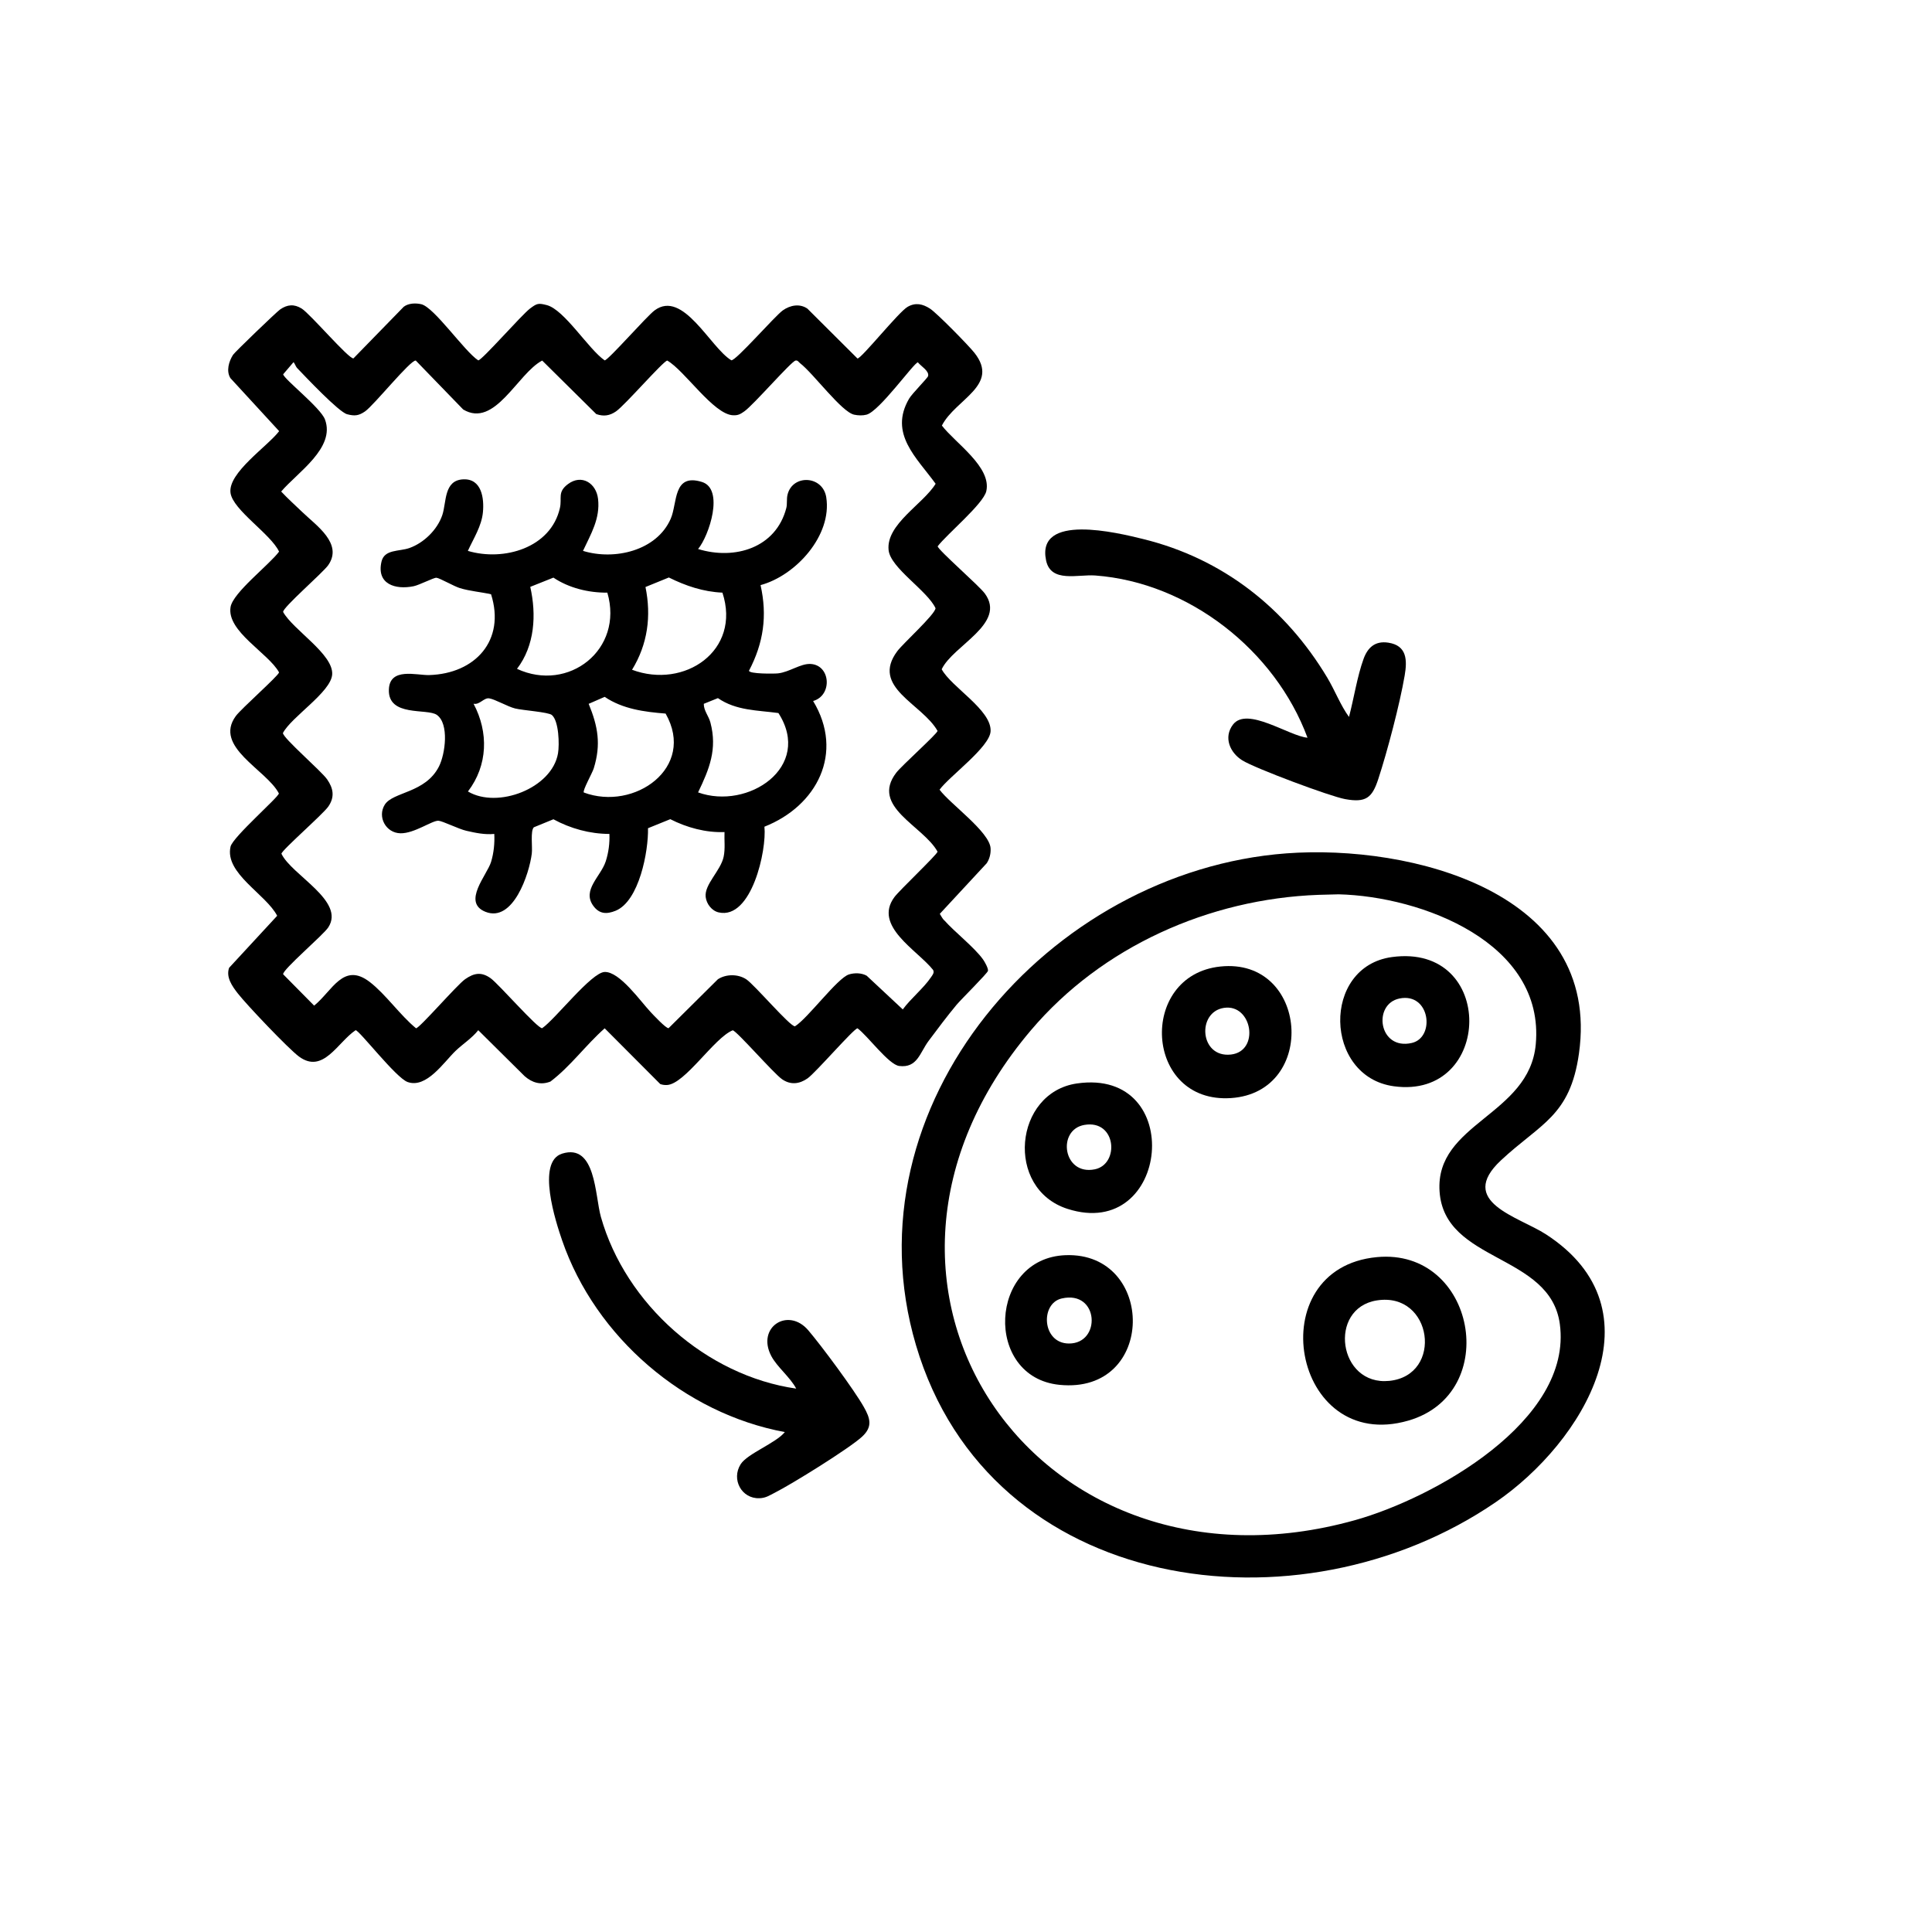 <?xml version="1.0" encoding="UTF-8"?>
<svg id="Laag_1" data-name="Laag 1" xmlns="http://www.w3.org/2000/svg" viewBox="0 0 1024 1024">
  <path d="M500.36,487.65c5.62,6.35,16,14.37,20.65,20.84.93,1.29,2.8,4.66,2.65,6.04-.14,1.22-14.29,15.2-16.63,18-4.97,5.97-10.17,12.9-14.84,19.16s-5.97,14.5-15.6,13.3c-5.58-.7-16.88-16.21-22.09-19.96-1.87,0-22.11,23.45-26.46,26.52s-9.04,3.58-13.54.46-23.97-25.56-26.14-25.93c-9.85,3.95-25.32,28.57-34.88,29-1.21.05-2.4-.09-3.53-.51l-29.45-29.54c-10.08,8.92-18.07,20.12-28.76,28.22-5.12,2-9.66.63-13.65-2.84l-24.6-24.38c-3.38,4.27-8.27,7.35-12.03,10.96-6.23,5.98-15.41,20.07-25.42,16.5-6.22-2.22-25.61-27.46-27.56-27.46-9.55,6.4-17.19,23.39-29.99,13.98-5.59-4.11-27.85-27.55-32.48-33.52-2.93-3.78-6.34-8.55-4.58-13.53l25.48-27.58c-5.98-11.51-27.98-22.49-24.71-36.66,1.17-5.07,25.59-26.29,25.61-28.2-6.51-12.55-34.83-24.64-22.82-41.01,2.93-3.99,22.59-21.29,22.92-23.14-5.69-10.3-27.81-21.69-25.71-34.61,1.25-7.68,20.62-22.48,25.71-29.39-4.28-9.26-24.49-22.04-25.73-31.13-1.46-10.66,19.63-24.63,25.78-32.73l-25.85-28.12c-2.32-3.8-.8-8.85,1.41-12.33.93-1.46,23.01-22.7,24.95-24.05,3.85-2.67,7.47-2.95,11.46-.45,4.53,2.84,24.95,26.82,27.41,26.38l26.68-27.38c2.5-1.88,6.27-2.02,9.25-1.33,6.87,1.58,22.94,25.06,30.21,29.77,1.94,0,23.01-24.15,27.48-27.5,3.61-2.7,4.34-2.96,8.83-1.8,9.36,2.43,22.07,23.32,30.69,29.3,1.87,0,22.15-23.29,26.48-26.5,15.1-11.21,29.53,19.79,40.66,26.45,2.35.42,23.05-23.46,27.32-26.47,3.88-2.73,8.9-3.72,13-.91l26.54,26.44c2.15,0,21.79-24.65,26.58-27.39,4.2-2.4,7.96-1.56,11.87.96,3.62,2.33,20.48,19.53,23.56,23.44,13.63,17.29-10.05,24.48-17.27,38.53,7,9.18,26.45,21.95,23.54,34.78-1.53,6.73-20.89,22.8-25.77,29.21,0,1.77,21.93,20.85,24.98,25.01,11.75,16.02-16.91,27.54-22.85,40.17,5.08,9.43,26.42,21.53,25.92,32.81-.37,8.41-21.72,23.77-27.05,31.02,5.51,7.48,26.43,22.26,27.04,31.01.19,2.77-.51,5.69-2.06,7.99l-24.85,26.8c.67,1.14,1.33,2.35,2.2,3.34ZM160.42,271.58c7.14,6.92,21.48,16.5,13.58,27.92-2.8,4.05-24.34,22.61-23.93,24.87,5.25,9.48,26.74,22.38,25.99,33.12-.65,9.38-21.6,22.43-26.1,31.02,0,2.67,20.34,20.1,23.44,24.59,3.28,4.74,4.13,9.31.59,14.41-2.84,4.09-24.81,23.23-24.82,24.99,5.36,11.32,33.97,24.99,24.83,39.02-2.67,4.11-24.36,22.47-23.93,24.86l16.43,16.62c9.66-7.82,15.49-23.31,29.52-12.5,8.37,6.44,16.08,17.62,24.48,24.5,1.84,0,21.65-22.94,25.99-25.99,4.78-3.35,8.67-4.01,13.55-.53,4.28,3.05,24.99,26.88,27.32,26.47,6.91-4.71,26.09-29.56,33.1-29.79,8.01-.27,19.01,15.59,24.51,21.39,1.36,1.44,8.07,8.63,9.39,8.4l26.13-25.93c4.35-2.83,10.68-2.82,15.01,0s23.44,25.36,25.86,24.93c6.82-4.24,22.48-25.57,28.58-27.48,2.94-.92,6.72-.86,9.43.68l19.12,17.86c4.21-5.77,11.08-11.27,14.94-17.04.79-1.19,1.94-2.4,1.11-3.91-8.3-10.47-31.8-23.19-20.54-38.52,2.73-3.72,22.63-22.5,22.92-24.14-7.64-13.8-35.72-23.75-21.9-41.84,2.83-3.71,21.61-20.52,21.9-22.16-8.21-14.49-35.62-23.12-21.34-42.27,3.08-4.14,19.98-19.39,20.27-22.76-4.31-9.34-23.9-21.29-24.88-30.81-1.42-13.72,18.35-24.38,24.93-35.16-10.05-13.86-24.86-26.51-14.09-45.06,1.63-2.8,9.8-10.89,10.09-12.01.72-2.75-3.82-5.23-5.39-7.28-2.01,0-20.35,25.94-27.24,27.73-2.11.55-4.42.45-6.53.01-6.67-1.38-21.57-21.83-28.7-27.3-.75-.57-1.18-1.63-2.39-1.39-2.25.4-22.39,23.64-27.14,26.93-2.08,1.44-3.25,2.19-5.98,2.07-10.4-.46-25.7-23.8-34.88-29-2.26.4-22.38,23.64-27.14,26.93-3.35,2.31-6.5,2.8-10.46,1.45l-28.68-28.38c-13.11,6.86-25.05,36.01-41.87,25.94l-25.13-25.94c-2.74-.48-22.21,23.71-26.86,26.93-3.35,2.32-5.5,2.58-9.53,1.52-4.46-1.17-22.07-19.87-26.52-24.5-.76-.79-1.56-3.19-1.95-3.03l-5.43,6.36c.45,2.59,19.79,17.64,22.15,23.92,5.69,15.15-14.66,28.13-23.2,38.22,3.62,3.88,7.61,7.42,11.4,11.08Z"/>
  <path d="M681.8,452.3c65.71-4.91,167.14,20.43,155.08,106.08-4.68,33.28-20.32,36.99-41.36,56.64-23.54,22,9.42,29.84,23.8,39.15,62.16,40.24,19.9,110.22-26.6,142.05-104.2,71.32-268.14,49.03-307.22-83.22-37.6-127.24,70.64-251.3,196.3-260.7ZM698.79,474.29c-57.9,2.13-114.75,27.43-152.31,71.69-114.88,135.4,3.16,306.92,171.73,259.73,41.44-11.6,115.5-52.54,108.53-103.96-5.09-37.53-61.22-32.36-63.74-70.28-2.41-36.28,47.56-40.19,50.99-77.99,4.88-53.83-60.51-78.4-104.49-79.47l-10.7.28Z"/>
  <path d="M714.99,380c2.57-9.68,4.35-21.5,7.73-30.78,2.21-6.08,6.16-9.64,13.08-8.6,10.01,1.51,10.07,9.38,8.71,17.39-2.56,15.05-9.22,40.37-14.02,54.98-3.25,9.9-6.53,12.56-17.54,10.56-8.03-1.46-47.59-16.26-54.48-20.52-6.6-4.08-10.11-12.25-4.95-19,7.48-9.78,29.85,6.2,39.48,6.97-17.11-46.24-62.91-82.29-112.51-85.98-9.19-.68-23.5,4.06-26.04-7.95-5.35-25.31,37.83-14.71,51.38-11.38,42.13,10.33,75.45,36.49,97.6,73.4,4.12,6.86,7.01,14.65,11.57,20.92Z"/>
  <path d="M422,735.99c-3.18-6.05-10.13-11.43-13.21-17.28-8.01-15.25,8.93-26.15,19.62-13.62,7.09,8.31,24.21,31.41,29.41,40.59,3.42,6.03,4.81,10.52-.88,15.77-6.81,6.28-37.28,25.18-46.28,29.72-2.89,1.46-4.72,2.81-8.16,2.92-9.5.32-14.99-10.03-9.94-18.02,3.55-5.62,18.76-11.22,23.42-17.05-53.23-9.82-100.35-50.33-118.01-101.5-3.34-9.67-13.85-41.76-.04-46.07,17.94-5.6,17.36,22.25,20.56,33.55,13.1,46.22,55.91,84.17,103.5,90.99Z"/>
  <path d="M248,291.99c18.93,5.62,43.95-1.49,48.76-22.73,1.22-5.37-1.46-8.41,4.3-12.7,7.23-5.39,14.98-.51,15.93,7.93,1.17,10.4-3.82,18.55-7.99,27.49,16.61,5.12,39.02,0,46.48-17,3.67-8.35,1.07-24.34,16.57-19.53,11.98,3.72,3.77,28.57-2.05,35.54,19.47,5.99,41.27-.58,46.76-21.72.58-2.24.03-4.73.7-7.3,2.83-10.72,18.66-9.92,20.47,1.6,3.18,20.24-16.16,41.52-34.82,46.55,3.65,16.27,1.58,30.67-6.13,45.37.01,1.75,13.39,1.64,15.41,1.41,6.04-.7,11.9-5.22,17.13-4.99,10.74.47,11.84,16.68,1.45,19.64,16.66,27.51,2.03,55.63-25.81,66.62,1.3,12.3-6.77,49.33-24.21,45.43-3.68-.82-6.49-4.49-6.93-8.18-.79-6.66,7.99-13.93,9.53-21.35.9-4.32.28-8.72.45-13.06-9.91.38-19.92-2.35-28.74-6.83l-11.81,4.79c.29,12.1-4.65,38.71-17.22,43.77-4.71,1.9-8.62,1.74-11.8-2.67-6.04-8.36,3.98-15.48,6.61-23.51,1.5-4.59,2.18-9.74,1.95-14.56-10.38-.02-20.61-2.84-29.67-7.77l-10.37,4.25c-1.93,1.88-.66,10.43-1.09,13.91-1.31,10.67-9.87,36.84-24.62,30.86-12.46-5.05.94-19.49,3.04-26.44,1.44-4.77,1.95-9.84,1.7-14.81-5.09.48-9.91-.55-14.83-1.67-4.08-.93-12.51-5.17-14.75-5.32-3.29-.22-12.8,6.78-20.12,6.65-7.79-.14-12.4-8.75-8.33-15.19,4.36-6.88,21.54-6.03,28.73-20.26,3.3-6.53,5.49-22.58-1.13-27.29-5.12-3.64-25.96,1.26-25.44-13.46.42-11.97,14.77-7.46,21.36-7.66,24.45-.73,40.54-18.38,32.8-42.83-5.46-1.22-11.14-1.63-16.52-3.26-3.14-.95-10.72-5.35-12.45-5.49-1.37-.12-9.05,3.88-12.11,4.5-9.59,1.96-19.73-1.07-17-13.01,1.53-6.68,9.29-5.32,14.76-7.23,7.67-2.69,14.89-9.74,17.49-17.51,2.27-6.78.7-18.46,11.12-18.91,9.76-.42,11.1,10.08,10.4,17.43s-4.9,13.75-7.99,20.5ZM321.9,314.11c-9.89.11-20.39-2.45-28.58-7.96l-12.27,4.9c3.32,14.73,2.43,31.09-7.03,43.45,27.31,12.69,56.72-10.22,47.88-40.4ZM382.9,314.11c-10.1-.43-19.5-3.6-28.4-8.03l-12.38,5.05c3.16,15.39,1.17,30.36-7.12,43.86,27.72,10.39,58.01-10.11,47.9-40.88ZM352.8,378.21c-11.23-.88-22.76-2.4-32.31-8.86l-8.48,3.7c4.93,11.98,6.62,21.48,2.7,34.17-.81,2.62-6.07,11.81-5.27,12.83,26.66,9.98,59.68-13.1,43.35-41.83ZM251,373.01c8.04,15.11,7.6,32.65-2.98,46.49,15.63,9.33,44.59-1.63,47.74-20.24.78-4.62.47-17.07-3.25-20.28-1.83-1.58-15.49-2.47-19.52-3.48s-10.68-4.93-13.75-5.36c-2.8-.39-5.05,3.56-8.25,2.86ZM370,419.99c26.36,9.51,60.97-13.39,42.58-42.06-11.14-1.53-22.34-1.22-32.07-7.91l-7.49,3.02c-.02,3.69,2.6,6.4,3.52,9.92,3.72,14.16-.55,24.56-6.54,37.03Z"/>
  <path d="M729.79,666.3c52.2-4.92,66.49,72.24,16.66,86.65-61.68,17.83-79.09-80.77-16.66-86.65ZM729.74,689.25c-26.09,4.14-20.5,45.44,6.65,42.64,28.82-2.97,22.98-47.34-6.65-42.64Z"/>
  <path d="M737.76,507.26c55.38-7.53,53.61,75.7,1,68.48-37.07-5.08-38.36-63.4-1-68.48ZM741.73,529.23c-14.33,2.95-11.02,27.61,6.56,23.56,12.55-2.89,9.71-26.9-6.56-23.56Z"/>
  <path d="M646.78,512.28c46.66-4.93,51.79,66.62,5.7,69.72s-49.48-65.09-5.7-69.72ZM648.76,534.19c-14.56,2.17-12.93,26.57,3.63,24.74,15.49-1.71,11.34-26.97-3.63-24.74Z"/>
  <path d="M570.76,574.26c58.18-8.44,49.33,83.95-4.98,66.46-33.28-10.72-28.31-61.63,4.98-66.46ZM574.74,596.23c-14.67,2.55-11.35,26.97,5.53,23.53,13.21-2.69,11.48-26.49-5.53-23.53Z"/>
  <path d="M564.78,665.27c47.83-1.76,48.25,73.92-3.26,68.72-40.27-4.07-37.47-67.22,3.26-68.72ZM562.71,688.22c-11.47,2.64-10.45,23.76,3.78,23.87,17.36.14,16.06-28.45-3.78-23.87Z"/>
</svg>